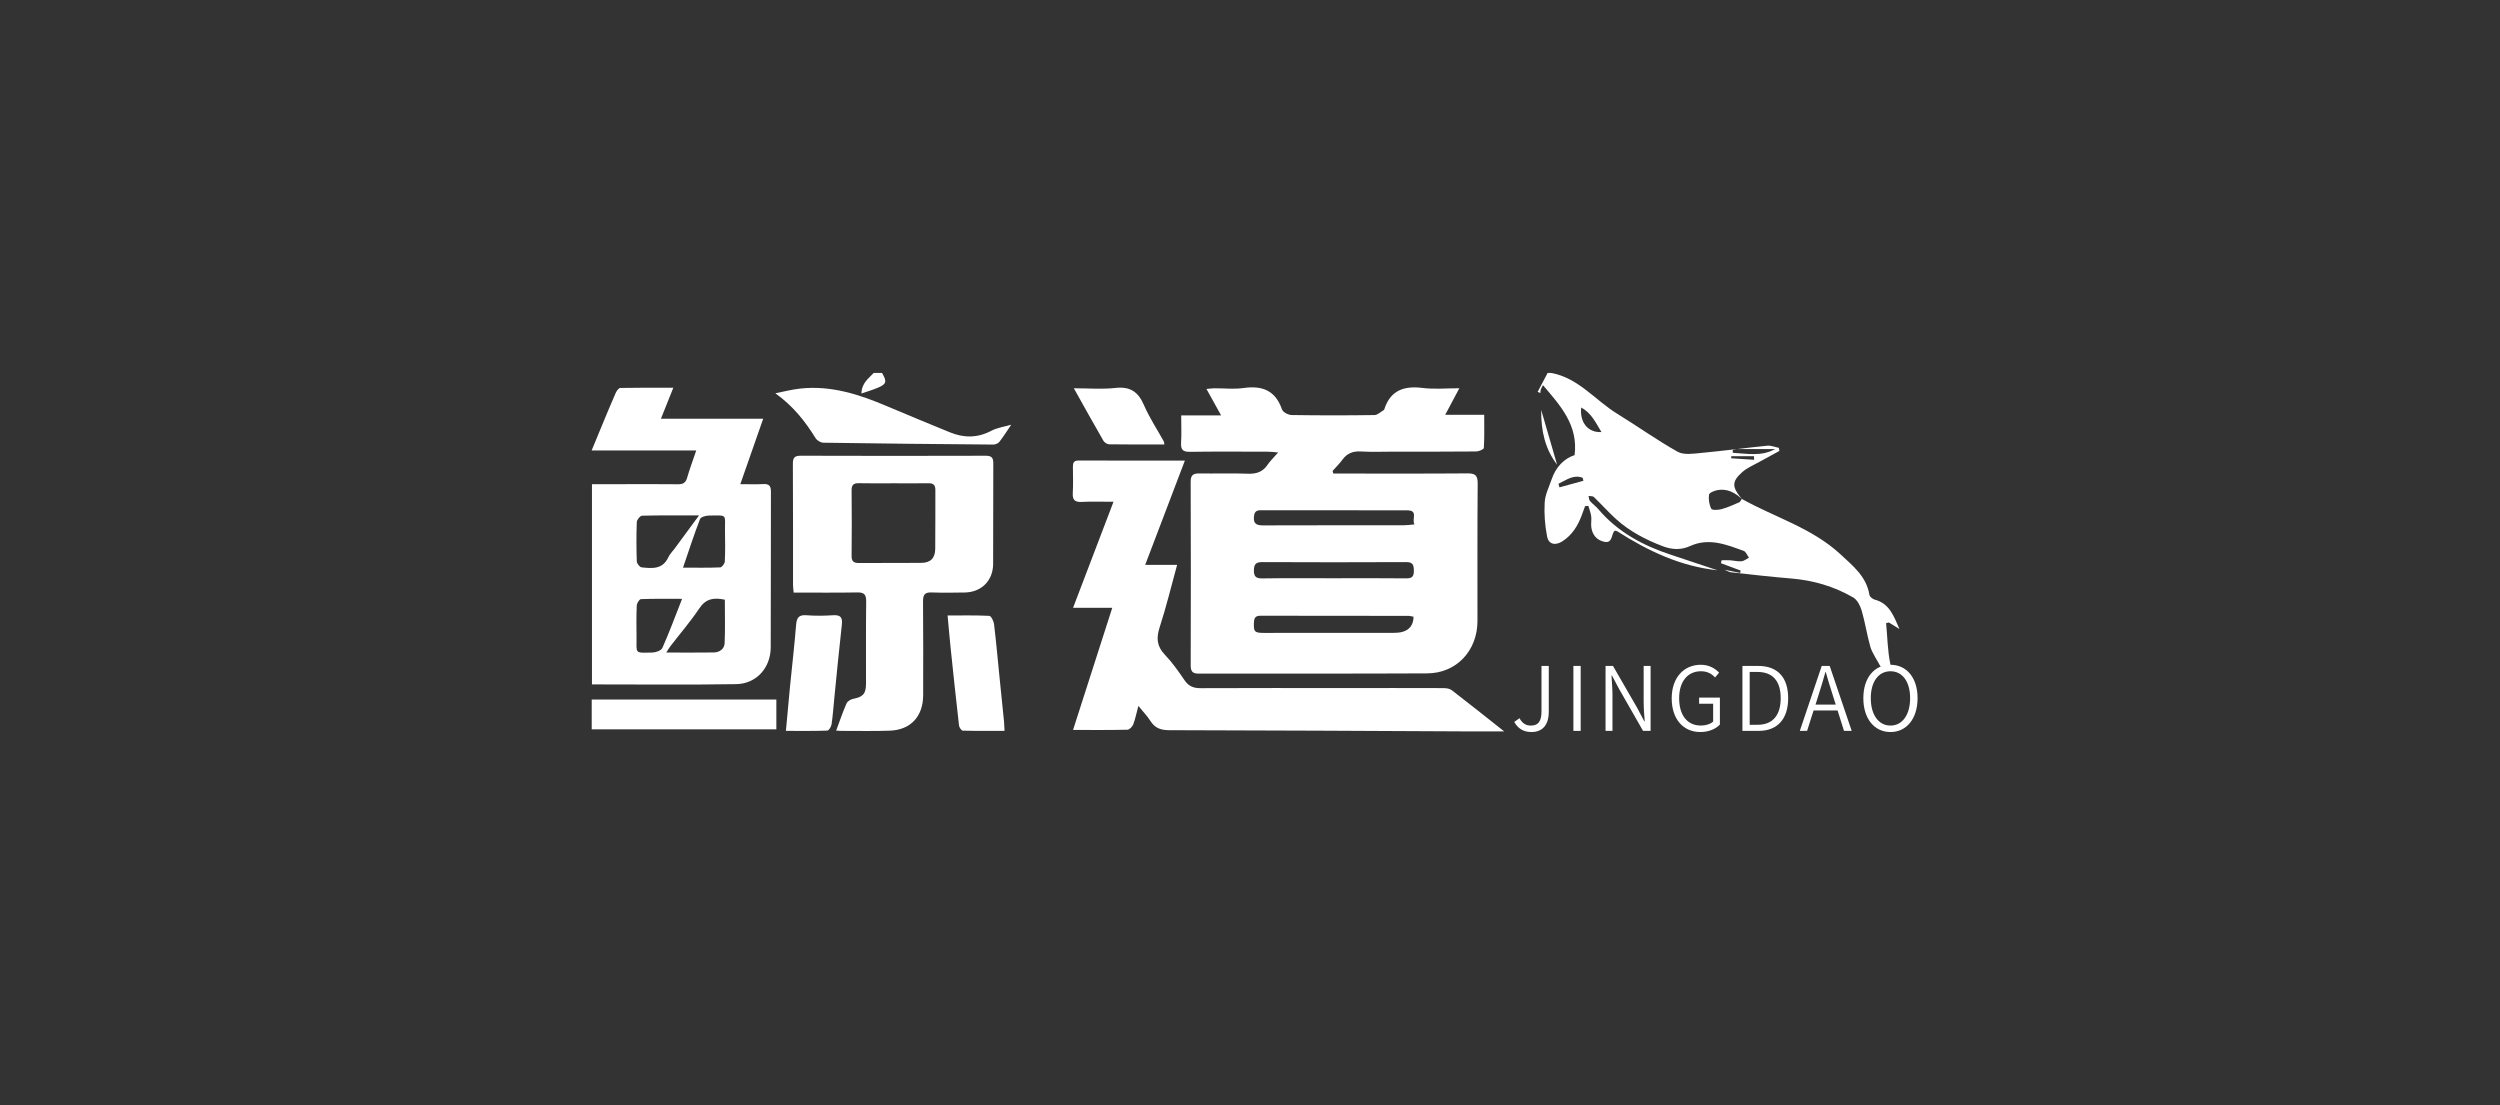 <svg width="181" height="80" viewBox="0 0 181 80" fill="none" xmlns="http://www.w3.org/2000/svg">
<rect x="0" y="0" width="181" height="80" fill="#333333" stroke="none"/>
<g clip-path="url(#clip0_3824_1320)">
<path d="M125.449 32.511C125.449 32.523 125.45 32.535 125.45 32.547C125.553 32.535 125.657 32.523 125.76 32.511H125.449ZM136.554 45.116C136.62 45.1 136.686 45.083 136.754 45.067C137.01 45.225 137.265 45.384 137.521 45.543C137.121 44.645 136.815 43.694 135.736 43.415C135.583 43.376 135.37 43.209 135.347 43.074C135.132 41.737 134.151 40.968 133.257 40.137C131.193 38.219 128.492 37.458 126.108 36.121C125.392 35.273 125.366 34.88 126.115 34.201C126.476 33.872 126.957 33.678 127.39 33.434C127.867 33.165 128.349 32.909 128.829 32.647C128.816 32.573 128.801 32.499 128.788 32.423C128.51 32.368 128.226 32.242 127.957 32.269C127.223 32.342 126.492 32.426 125.76 32.511H128.521C127.516 33.071 126.482 32.835 125.455 32.783C125.452 32.703 125.451 32.626 125.45 32.547C124.681 32.635 123.913 32.723 123.143 32.795C122.583 32.847 121.906 32.956 121.463 32.707C119.963 31.869 118.558 30.858 117.09 29.958C115.487 28.976 114.272 27.349 112.289 27H112.048C111.808 27.457 111.567 27.913 111.326 28.369C111.391 28.399 111.455 28.428 111.519 28.457C111.53 28.371 111.527 28.278 111.555 28.197C111.593 28.089 111.656 27.992 111.71 27.885C112.967 29.363 114.277 30.783 114 32.95C113.255 33.191 112.642 33.806 112.343 34.692C112.156 35.245 111.869 35.798 111.836 36.364C111.788 37.191 111.851 38.044 112.013 38.856C112.124 39.413 112.608 39.516 113.108 39.196C113.815 38.747 114.239 38.069 114.523 37.292C114.601 37.075 114.68 36.859 114.76 36.644C114.839 36.638 114.917 36.632 114.995 36.624C115.067 36.874 115.169 37.12 115.202 37.375C115.237 37.633 115.177 37.904 115.209 38.162C115.28 38.715 115.592 39.099 116.134 39.222C116.711 39.355 116.66 38.807 116.833 38.506C116.853 38.473 116.889 38.451 116.924 38.418C116.977 38.432 117.041 38.434 117.09 38.464C119.322 39.896 121.676 41.005 124.346 41.288C123.229 40.916 122.115 40.538 120.998 40.172C118.969 39.508 117.133 38.531 115.718 36.863C115.538 36.65 115.3 36.487 115.117 36.276C115.041 36.188 115.043 36.032 115.01 35.908C115.141 35.931 115.315 35.907 115.396 35.983C115.947 36.512 116.454 37.087 117.021 37.597C118.004 38.48 119.157 39.08 120.383 39.546C121.05 39.8 121.704 39.834 122.363 39.534C123.72 38.916 124.986 39.425 126.244 39.885C126.407 39.945 126.499 40.206 126.624 40.375C126.445 40.466 126.27 40.618 126.084 40.635C125.812 40.661 125.532 40.583 125.254 40.565C125.05 40.551 124.846 40.562 124.643 40.562C124.628 40.634 124.613 40.705 124.598 40.777L126.02 41.307C126.01 41.364 126 41.421 125.99 41.479C125.611 41.402 125.231 41.325 124.851 41.249C125.014 41.314 125.173 41.419 125.342 41.437C126.79 41.598 128.239 41.764 129.691 41.884C131.289 42.017 132.795 42.456 134.177 43.26C134.468 43.431 134.683 43.858 134.787 44.21C135.038 45.075 135.169 45.977 135.418 46.843C135.54 47.266 135.949 47.862 136.153 48.264L137.236 48.375C136.903 48.202 136.88 48.165 136.868 48.113C136.657 47.132 136.653 46.116 136.554 45.116ZM112.908 35.284C112.882 35.199 112.857 35.114 112.83 35.027C113.388 34.769 113.904 34.33 114.585 34.593C114.603 34.665 114.621 34.736 114.639 34.808C114.062 34.966 113.484 35.126 112.908 35.284ZM114.479 29.503C115.219 29.906 115.526 30.594 115.944 31.28C114.97 31.343 114.357 30.568 114.479 29.503ZM125.342 33.03H126.99C126.993 33.115 126.997 33.202 126.999 33.287C126.447 33.252 125.894 33.216 125.34 33.181C125.34 33.13 125.34 33.08 125.342 33.03ZM125.917 36.37C125.498 36.551 125.077 36.742 124.639 36.862C124.399 36.928 123.956 36.949 123.897 36.834C123.744 36.539 123.686 36.148 123.732 35.815C123.75 35.675 124.116 35.526 124.343 35.485C125.04 35.357 125.607 35.658 126.105 36.124C126.044 36.209 126 36.333 125.917 36.37Z" fill="white"/>
<path d="M63.859 27C64.23 27.636 64.185 27.81 63.533 28.082C63.177 28.231 62.804 28.339 62.367 28.49C62.387 27.729 62.883 27.402 63.258 27C63.459 27 63.66 27 63.859 27Z" fill="white"/>
<path d="M96.532 34.285C96.741 34.285 96.95 34.285 97.16 34.285C100.184 34.285 103.208 34.298 106.232 34.273C106.794 34.268 106.989 34.402 106.984 35.007C106.955 38.329 106.973 41.65 106.968 44.972C106.965 47.115 105.443 48.743 103.333 48.752C97.825 48.781 92.318 48.76 86.81 48.771C86.382 48.772 86.206 48.651 86.207 48.186C86.22 43.751 86.222 39.315 86.205 34.88C86.202 34.37 86.412 34.27 86.85 34.278C88.01 34.296 89.174 34.251 90.334 34.297C90.951 34.321 91.417 34.175 91.773 33.649C91.961 33.37 92.211 33.135 92.539 32.757C92.195 32.731 91.993 32.703 91.791 32.703C89.909 32.7 88.026 32.685 86.143 32.712C85.635 32.719 85.481 32.549 85.511 32.051C85.548 31.428 85.52 30.8 85.52 30.075C86.463 30.075 87.367 30.075 88.408 30.075C88.017 29.37 87.701 28.799 87.347 28.16C87.592 28.139 87.76 28.114 87.927 28.112C88.629 28.108 89.341 28.192 90.028 28.093C91.375 27.901 92.338 28.256 92.817 29.645C92.886 29.843 93.268 30.044 93.508 30.048C95.51 30.08 97.513 30.079 99.516 30.05C99.743 30.046 99.967 29.814 100.191 29.686C100.207 29.678 100.216 29.655 100.222 29.635C100.675 28.233 101.675 27.921 103.014 28.089C103.841 28.194 104.691 28.109 105.656 28.109C105.305 28.77 104.994 29.354 104.633 30.033C105.605 30.033 106.475 30.033 107.457 30.033C107.457 30.876 107.477 31.655 107.431 32.43C107.425 32.53 107.073 32.684 106.88 32.686C104.898 32.706 102.914 32.699 100.932 32.699C100.131 32.699 99.327 32.734 98.53 32.686C97.954 32.652 97.528 32.818 97.186 33.287C96.976 33.576 96.716 33.827 96.478 34.095C96.496 34.161 96.514 34.223 96.532 34.285ZM102.341 44.654C102.197 44.624 102.102 44.589 102.006 44.589C98.425 44.586 94.844 44.588 91.263 44.579C90.93 44.578 90.806 44.702 90.787 45.035C90.748 45.722 90.817 45.822 91.487 45.822C94.608 45.825 97.729 45.825 100.85 45.82C101.088 45.82 101.337 45.809 101.562 45.74C102.077 45.585 102.329 45.218 102.341 44.654ZM96.54 41.865C98.299 41.865 100.059 41.852 101.817 41.873C102.242 41.878 102.366 41.733 102.363 41.316C102.361 40.902 102.29 40.694 101.809 40.696C98.331 40.713 94.853 40.712 91.375 40.696C90.921 40.694 90.787 40.863 90.782 41.297C90.777 41.748 90.943 41.882 91.383 41.876C93.102 41.851 94.821 41.866 96.54 41.865ZM102.409 37.966C102.189 37.58 102.71 36.951 101.879 36.948C98.341 36.94 94.803 36.947 91.265 36.941C90.933 36.941 90.817 37.08 90.785 37.404C90.734 37.945 91.001 38.04 91.46 38.038C94.859 38.026 98.255 38.032 101.654 38.028C101.868 38.03 102.081 37.995 102.409 37.966Z" fill="white"/>
<path d="M53.598 35.054C54.22 35.054 54.734 35.074 55.246 35.048C55.649 35.026 55.817 35.145 55.815 35.585C55.802 39.35 55.819 43.115 55.8 46.88C55.792 48.353 54.759 49.509 53.298 49.532C49.837 49.588 46.375 49.551 42.858 49.551C42.858 44.722 42.858 39.922 42.858 35.054C43.603 35.054 44.338 35.054 45.073 35.054C46.415 35.054 47.756 35.044 49.097 35.06C49.453 35.063 49.642 34.95 49.747 34.593C49.931 33.962 50.16 33.344 50.408 32.612C47.851 32.612 45.403 32.612 42.835 32.612C43.102 31.965 43.321 31.433 43.542 30.901C43.884 30.082 44.219 29.26 44.577 28.449C44.642 28.302 44.794 28.09 44.91 28.088C46.144 28.062 47.38 28.072 48.749 28.072C48.429 28.87 48.156 29.551 47.85 30.317C50.33 30.317 52.749 30.317 55.255 30.317C54.694 31.919 54.165 33.431 53.598 35.054ZM50.61 37.316C49.115 37.316 47.8 37.302 46.486 37.337C46.348 37.341 46.11 37.631 46.104 37.794C46.068 38.742 46.071 39.692 46.103 40.64C46.108 40.795 46.312 41.061 46.446 41.075C47.2 41.157 47.977 41.242 48.39 40.34C48.497 40.108 48.697 39.919 48.85 39.708C49.407 38.955 49.962 38.2 50.61 37.316ZM52.478 43.419C51.691 43.249 51.108 43.331 50.631 44.046C49.996 44.997 49.243 45.867 48.544 46.776C48.433 46.92 48.344 47.081 48.239 47.244C49.441 47.244 50.556 47.255 51.671 47.239C52.097 47.233 52.446 46.988 52.464 46.559C52.509 45.518 52.478 44.472 52.478 43.419ZM49.383 43.356C48.314 43.356 47.358 43.34 46.403 43.377C46.292 43.382 46.108 43.674 46.101 43.839C46.067 44.606 46.077 45.376 46.085 46.145C46.098 47.336 45.902 47.272 47.234 47.244C47.485 47.239 47.874 47.097 47.957 46.909C48.453 45.791 48.879 44.638 49.383 43.356ZM49.45 41.098C50.434 41.098 51.29 41.117 52.145 41.079C52.267 41.074 52.469 40.803 52.476 40.649C52.512 39.922 52.501 39.193 52.49 38.464C52.471 37.203 52.719 37.314 51.332 37.326C51.107 37.328 50.739 37.428 50.681 37.58C50.248 38.702 49.878 39.848 49.45 41.098Z" fill="white"/>
<path d="M82.912 40.895C83.728 40.895 84.439 40.895 85.223 40.895C84.794 42.454 84.438 43.943 83.965 45.393C83.706 46.185 83.745 46.782 84.337 47.402C84.876 47.967 85.333 48.62 85.775 49.268C86.074 49.706 86.438 49.826 86.94 49.824C90.424 49.808 93.909 49.815 97.394 49.815C99.758 49.815 102.12 49.81 104.484 49.819C104.694 49.82 104.947 49.847 105.103 49.966C106.34 50.916 107.559 51.891 108.905 52.955C108.024 52.955 107.294 52.957 106.565 52.955C99.256 52.921 91.947 52.877 84.637 52.865C84.032 52.863 83.615 52.71 83.289 52.196C83.069 51.849 82.776 51.549 82.419 51.108C82.272 51.655 82.194 52.064 82.046 52.446C81.982 52.61 81.775 52.827 81.63 52.831C80.351 52.861 79.073 52.848 77.689 52.848C78.641 49.883 79.567 46.997 80.528 44.004C79.562 44.004 78.679 44.004 77.69 44.004C78.678 41.416 79.622 38.941 80.618 36.328C79.778 36.328 79.047 36.3 78.321 36.338C77.825 36.364 77.64 36.204 77.67 35.692C77.707 35.067 77.683 34.437 77.678 33.81C77.677 33.535 77.727 33.343 78.069 33.344C80.61 33.352 83.15 33.348 85.785 33.348C84.821 35.879 83.885 38.337 82.912 40.895Z" fill="white"/>
<path d="M60.538 52.896C60.798 52.2 61.016 51.551 61.289 50.927C61.356 50.773 61.589 50.631 61.769 50.597C62.478 50.458 62.697 50.235 62.699 49.507C62.703 47.523 62.687 45.54 62.711 43.556C62.717 43.06 62.581 42.882 62.073 42.892C60.554 42.92 59.034 42.902 57.462 42.902C57.443 42.682 57.415 42.508 57.415 42.334C57.413 39.419 57.421 36.504 57.404 33.589C57.402 33.146 57.514 32.993 57.973 32.995C62.438 33.011 66.901 33.009 71.365 32.996C71.788 32.995 71.918 33.132 71.915 33.551C71.9 35.981 71.918 38.409 71.902 40.839C71.894 42.045 71.046 42.879 69.847 42.897C69.046 42.909 68.245 42.922 67.445 42.893C66.968 42.875 66.825 43.049 66.828 43.526C66.849 45.793 66.839 48.059 66.837 50.327C66.834 51.867 65.934 52.849 64.416 52.901C63.236 52.943 62.055 52.913 60.874 52.916C60.793 52.915 60.715 52.906 60.538 52.896ZM64.7 34.99C63.859 34.99 63.019 35.004 62.178 34.984C61.789 34.975 61.652 35.115 61.656 35.512C61.671 37.091 61.672 38.67 61.656 40.249C61.651 40.663 61.825 40.764 62.196 40.762C63.697 40.75 65.199 40.766 66.701 40.752C67.369 40.746 67.703 40.416 67.711 39.739C67.729 38.322 67.711 36.905 67.721 35.487C67.723 35.127 67.588 34.981 67.225 34.987C66.383 35.001 65.541 34.99 64.7 34.99Z" fill="white"/>
<path d="M73.212 30.75C72.892 31.221 72.642 31.623 72.352 31.993C72.263 32.106 72.061 32.187 71.912 32.186C67.812 32.153 63.711 32.113 59.612 32.052C59.419 32.049 59.154 31.892 59.05 31.726C58.291 30.493 57.408 29.386 56.134 28.473C56.738 28.356 57.338 28.195 57.947 28.131C60.165 27.892 62.21 28.555 64.218 29.41C65.726 30.053 67.246 30.67 68.761 31.295C69.776 31.714 70.763 31.72 71.765 31.192C72.191 30.966 72.697 30.9 73.212 30.75Z" fill="white"/>
<path d="M42.84 52.806C42.84 52.072 42.84 51.374 42.84 50.648C47.307 50.648 51.736 50.648 56.208 50.648C56.208 51.374 56.208 52.068 56.208 52.806C51.759 52.806 47.33 52.806 42.84 52.806Z" fill="white"/>
<path d="M68.607 44.561C69.642 44.561 70.635 44.539 71.625 44.588C71.753 44.594 71.942 44.962 71.968 45.18C72.118 46.423 72.228 47.672 72.354 48.918C72.464 50.004 72.577 51.088 72.685 52.174C72.707 52.392 72.71 52.611 72.727 52.915C71.689 52.915 70.695 52.926 69.703 52.898C69.607 52.895 69.449 52.666 69.434 52.528C69.219 50.663 69.022 48.795 68.827 46.927C68.748 46.169 68.685 45.409 68.607 44.561Z" fill="white"/>
<path d="M56.9 52.916C57.003 51.805 57.093 50.767 57.195 49.729C57.341 48.243 57.516 46.761 57.635 45.274C57.676 44.758 57.804 44.498 58.379 44.543C59.014 44.593 59.659 44.586 60.296 44.544C60.819 44.51 61.014 44.664 60.951 45.219C60.752 46.963 60.589 48.711 60.413 50.457C60.347 51.12 60.301 51.784 60.206 52.442C60.182 52.611 60.01 52.891 59.898 52.895C58.924 52.932 57.949 52.916 56.9 52.916Z" fill="white"/>
<path d="M84.302 32.18C82.94 32.18 81.62 32.188 80.302 32.167C80.159 32.165 79.959 32.036 79.885 31.907C79.181 30.687 78.498 29.454 77.746 28.111C78.81 28.111 79.787 28.195 80.742 28.088C81.796 27.97 82.395 28.34 82.815 29.314C83.213 30.236 83.776 31.085 84.264 31.968C84.281 32.001 84.278 32.044 84.302 32.18Z" fill="white"/>
<path d="M112.734 33.644C111.873 32.517 111.566 31.217 111.583 29.683C111.992 31.09 112.362 32.367 112.734 33.644Z" fill="white"/>
<path d="M109.631 52.268L110.012 51.998C110.221 52.384 110.488 52.532 110.837 52.532C111.356 52.532 111.604 52.236 111.604 51.511V48.213H112.131V51.56C112.131 52.363 111.769 52.999 110.881 52.999C110.31 53 109.899 52.749 109.631 52.268Z" fill="white"/>
<path d="M113.914 48.213H114.441V52.916H113.914V48.213Z" fill="white"/>
<path d="M116.242 48.213H116.78L118.538 51.259L119.046 52.223H119.077C119.038 51.754 119.001 51.239 119.001 50.764V48.213H119.503V52.916H118.957L117.212 49.864L116.705 48.906H116.673C116.699 49.375 116.743 49.856 116.743 50.339V52.916H116.242V48.213Z" fill="white"/>
<path d="M121.031 50.565C121.031 49.055 121.913 48.129 123.138 48.129C123.779 48.129 124.198 48.425 124.463 48.7L124.171 49.048C123.937 48.797 123.625 48.598 123.15 48.598C122.185 48.598 121.57 49.344 121.57 50.551C121.57 51.766 122.142 52.53 123.15 52.53C123.499 52.53 123.842 52.42 124.032 52.241V50.95H123.016V50.506H124.52V52.459C124.222 52.773 123.721 52.999 123.099 52.999C121.888 53 121.031 52.081 121.031 50.565Z" fill="white"/>
<path d="M126.151 48.213H127.293C128.721 48.213 129.463 49.067 129.463 50.545C129.463 52.023 128.721 52.916 127.319 52.916H126.152V48.213H126.151ZM127.248 52.474C128.378 52.474 128.923 51.748 128.923 50.546C128.923 49.345 128.377 48.65 127.248 48.65H126.677V52.474H127.248Z" fill="white"/>
<path d="M131.893 48.213H132.47L134.063 52.916H133.505L133.041 51.438H131.303L130.834 52.916H130.307L131.893 48.213ZM132.908 51.015L132.667 50.25C132.489 49.716 132.344 49.21 132.185 48.656H132.16C132.007 49.21 131.855 49.716 131.683 50.25L131.443 51.015H132.908Z" fill="white"/>
<path d="M134.906 50.546C134.906 49.049 135.718 48.13 136.873 48.13C138.02 48.13 138.832 49.049 138.832 50.546C138.832 52.05 138.02 53 136.873 53C135.718 53 134.906 52.05 134.906 50.546ZM138.293 50.546C138.293 49.345 137.729 48.599 136.873 48.599C136.01 48.599 135.445 49.345 135.445 50.546C135.445 51.754 136.009 52.531 136.873 52.531C137.729 52.531 138.293 51.754 138.293 50.546Z" fill="white"/>
</g>
<defs>
<clipPath id="clip0_3824_1320">
<rect width="96" height="26" fill="white" transform="translate(42.834 27)"/>
</clipPath>
</defs>
</svg>
